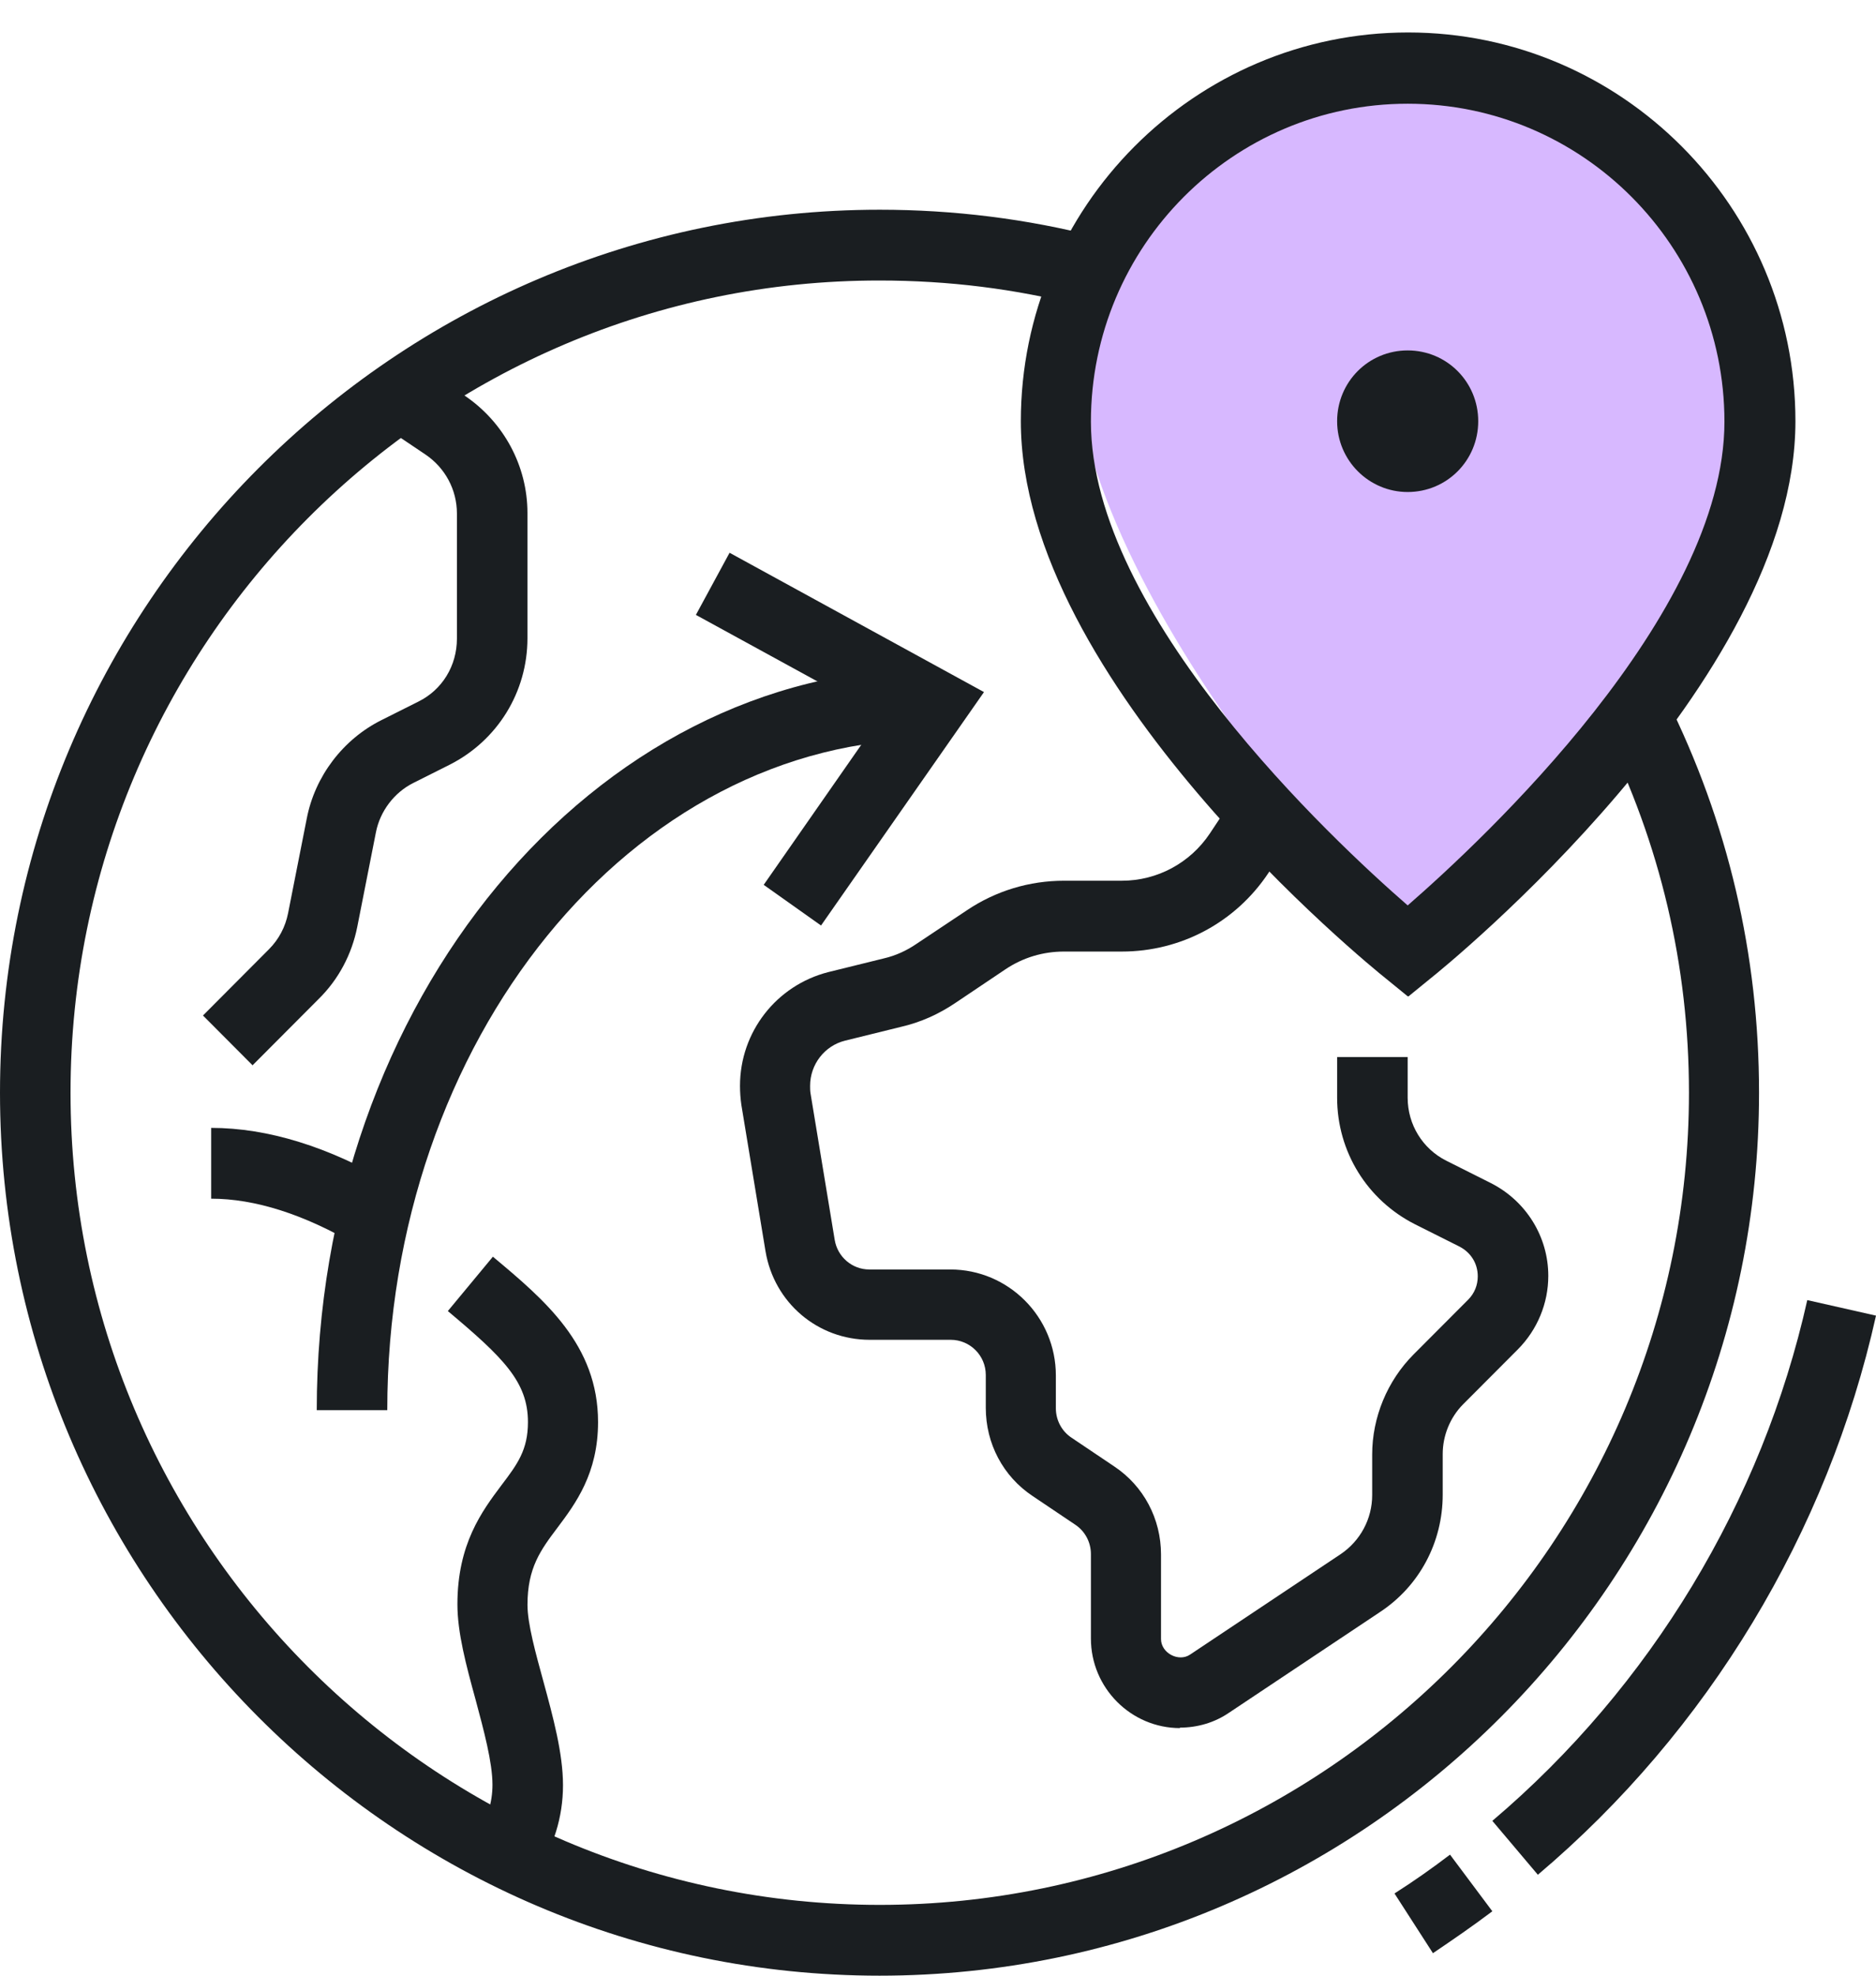 <svg width="57" height="60" viewBox="0 0 57 60" fill="none" xmlns="http://www.w3.org/2000/svg">
<path d="M42.77 1.888C42.77 1.888 33.077 1.999 32.606 9.795C32.136 17.591 42.383 28.107 42.383 28.107L49.035 22.766C49.035 22.766 62.116 4.732 42.77 1.888Z" fill="#D7B8FF"/>
<path d="M43.532 59.307L42.37 57.503C42.979 57.115 43.49 56.754 44.057 56.324L45.343 58.044C44.735 58.502 44.168 58.891 43.532 59.321V59.307Z" fill="#1A1E21"/>
<path d="M46.726 56.935L45.343 55.298C50.155 51.219 53.543 45.601 54.912 39.483L57 39.955C55.534 46.53 51.897 52.565 46.726 56.935Z" fill="#1A1E21"/>
<path d="M42.771 30.257L42.107 29.716C41.651 29.356 31.017 20.727 31.017 12.792C31.017 6.286 36.299 0.986 42.784 0.986C49.27 0.986 54.552 6.286 54.552 12.792C54.552 20.727 43.918 29.356 43.462 29.716L42.798 30.257H42.771ZM42.771 3.15C37.461 3.15 33.146 7.479 33.146 12.806C33.146 18.66 40.489 25.513 42.771 27.497C45.052 25.513 52.395 18.674 52.395 12.806C52.395 7.479 48.081 3.15 42.771 3.15Z" fill="#1A1E21"/>
<path d="M42.77 14.942C41.595 14.942 40.627 13.985 40.627 12.792C40.627 11.599 41.581 10.642 42.77 10.642C43.96 10.642 44.914 11.599 44.914 12.792C44.914 13.985 43.96 14.942 42.77 14.942Z" fill="#1A1E21"/>
<path d="M26.73 60C11.989 60 0 47.959 0 33.184C0 18.41 11.989 6.369 26.73 6.369C28.97 6.369 31.21 6.646 33.354 7.201L32.828 9.282C30.851 8.769 28.804 8.519 26.73 8.519C13.165 8.505 2.143 19.575 2.143 33.184C2.143 46.793 13.178 57.85 26.73 57.85C40.282 57.85 51.317 46.779 51.317 33.184C51.317 29.328 50.445 25.624 48.731 22.183L50.639 21.226C52.506 24.972 53.446 28.995 53.446 33.184C53.446 47.972 41.457 60 26.716 60H26.73Z" fill="#1A1E21"/>
<path d="M11.767 42.826H9.624C9.624 30.41 18.018 20.297 28.334 20.297V22.447C19.193 22.447 11.767 31.589 11.767 42.826Z" fill="#1A1E21"/>
<path d="M24.946 28.107L23.204 26.872L26.772 21.753L21.144 18.674L22.167 16.787L29.897 21.018L24.946 28.107Z" fill="#1A1E21"/>
<path d="M35.856 52.481C34.363 52.481 33.146 51.26 33.146 49.762V47.196C33.146 46.835 32.966 46.502 32.676 46.308L31.376 45.434C30.477 44.837 29.952 43.839 29.952 42.756V41.758C29.952 41.161 29.468 40.689 28.887 40.689H26.425C24.849 40.689 23.521 39.566 23.259 37.998L22.526 33.559C22.498 33.365 22.484 33.17 22.484 32.976C22.484 31.339 23.591 29.924 25.167 29.522L26.854 29.106C27.214 29.023 27.546 28.87 27.85 28.662L29.371 27.649C30.256 27.053 31.279 26.747 32.33 26.747H34.086C35.165 26.747 36.16 26.206 36.755 25.319L37.529 24.153L39.313 25.346L38.539 26.512C37.543 28.01 35.884 28.898 34.086 28.898H32.33C31.694 28.898 31.085 29.078 30.546 29.439L29.039 30.451C28.527 30.798 27.974 31.048 27.366 31.187L25.679 31.603C25.056 31.756 24.614 32.324 24.614 32.976C24.614 33.059 24.614 33.129 24.628 33.212L25.361 37.651C25.444 38.165 25.886 38.553 26.412 38.553H28.873C30.643 38.553 32.081 39.996 32.081 41.772V42.77C32.081 43.131 32.261 43.464 32.551 43.658L33.851 44.532C34.75 45.129 35.276 46.127 35.276 47.209V49.776C35.276 50.206 35.815 50.483 36.16 50.248L40.738 47.196C41.332 46.793 41.692 46.127 41.692 45.406V44.171C41.692 43.048 42.148 41.938 42.95 41.133L44.61 39.469C44.803 39.274 44.9 39.025 44.9 38.761C44.9 38.373 44.693 38.04 44.347 37.859L42.992 37.18C41.54 36.444 40.627 34.974 40.627 33.337V32.102H42.77V33.337C42.77 34.155 43.227 34.891 43.946 35.251L45.301 35.931C46.366 36.472 47.043 37.554 47.043 38.747C47.043 39.58 46.711 40.384 46.117 40.981L44.457 42.645C44.056 43.048 43.835 43.603 43.835 44.158V45.392C43.835 46.835 43.13 48.167 41.927 48.958L37.35 52.009C36.907 52.315 36.382 52.467 35.843 52.467L35.856 52.481Z" fill="#1A1E21"/>
<path d="M10.841 37.818C9.237 36.875 7.744 36.403 6.416 36.403V34.253C8.131 34.253 9.984 34.822 11.92 35.959L10.841 37.818Z" fill="#1A1E21"/>
<path d="M7.674 32.352L6.167 30.84L8.172 28.828C8.476 28.523 8.67 28.149 8.753 27.733L9.32 24.861C9.569 23.571 10.426 22.447 11.601 21.864L12.708 21.309C13.441 20.949 13.883 20.214 13.883 19.395V15.594C13.883 14.873 13.524 14.207 12.929 13.805L11.546 12.875L12.735 11.085L14.118 12.015C15.307 12.819 16.026 14.151 16.026 15.58V19.381C16.026 21.018 15.114 22.489 13.662 23.224L12.556 23.779C11.975 24.07 11.546 24.639 11.422 25.277L10.855 28.149C10.689 28.981 10.288 29.744 9.679 30.341L7.674 32.352Z" fill="#1A1E21"/>
<path d="M16.262 56.893L14.506 55.672C14.81 55.242 14.963 54.729 14.963 54.202C14.963 53.522 14.7 52.551 14.451 51.621C14.161 50.567 13.898 49.582 13.898 48.722C13.898 46.891 14.645 45.892 15.239 45.101C15.723 44.463 16.041 44.033 16.041 43.187C16.041 41.966 15.294 41.231 13.607 39.816L14.976 38.165C16.553 39.483 18.171 40.842 18.171 43.187C18.171 44.741 17.493 45.656 16.94 46.392C16.428 47.071 16.027 47.612 16.027 48.736C16.027 49.319 16.276 50.206 16.511 51.066C16.802 52.135 17.106 53.245 17.106 54.216C17.106 55.187 16.816 56.116 16.262 56.921V56.893Z" fill="#1A1E21"/>
</svg>
